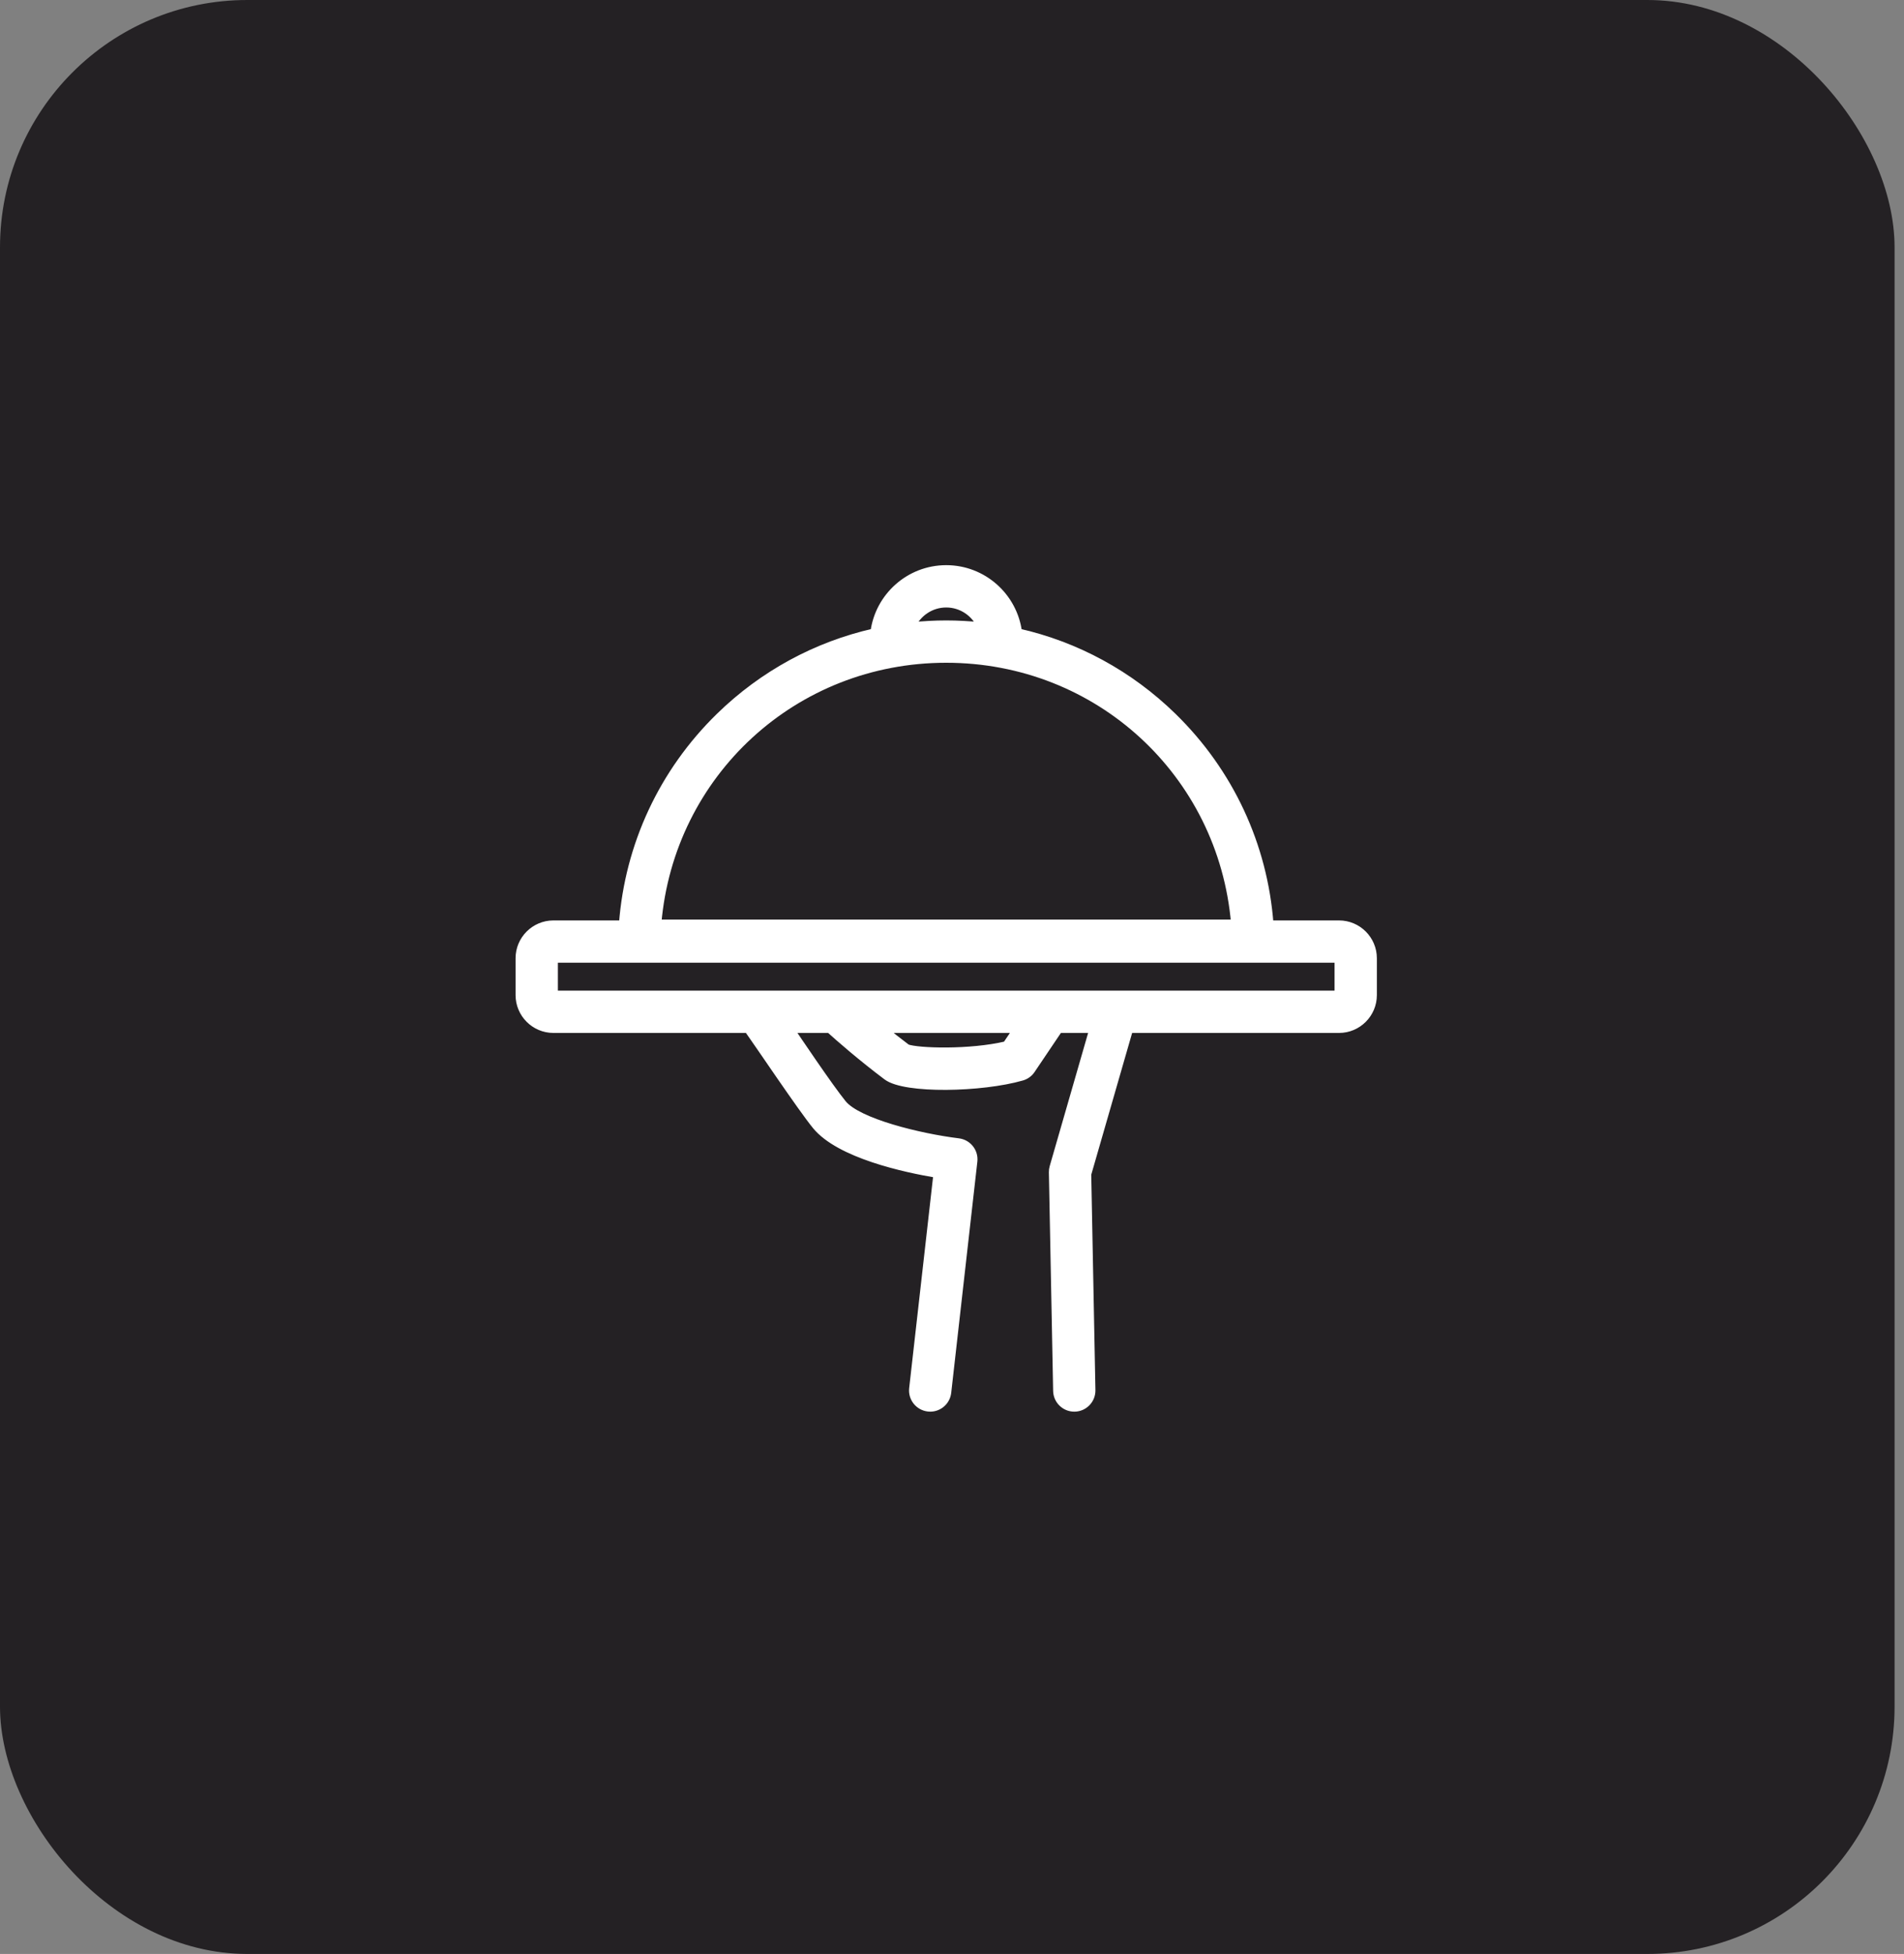 <?xml version="1.0" encoding="UTF-8"?> <svg xmlns="http://www.w3.org/2000/svg" width="77" height="79" viewBox="0 0 77 79" fill="none"><rect x="0" y="0" width="77" height="79" fill="#808080" stroke="none"/> <rect width="76.619" height="79" rx="10" fill="#242124"></rect> <path d="M54.152 37.364H51.352C51.114 34.177 49.738 31.216 47.433 28.967C45.678 27.254 43.522 26.089 41.181 25.56C40.994 24.118 39.759 23 38.266 23C36.774 23 35.538 24.118 35.351 25.56C33.011 26.089 30.855 27.254 29.099 28.967C26.795 31.216 25.419 34.177 25.18 37.364H22.381C21.619 37.364 21 37.983 21 38.744V40.232C21 40.993 21.619 41.613 22.381 41.613H30.245C30.663 42.196 32.403 44.791 32.992 45.512C33.948 46.683 36.601 47.255 37.898 47.471L36.917 56.14C36.873 56.527 37.152 56.876 37.539 56.92C37.566 56.923 37.592 56.925 37.619 56.925C37.973 56.925 38.278 56.659 38.319 56.298L39.376 46.952C39.42 46.568 39.145 46.22 38.761 46.173C37.188 45.98 34.697 45.371 34.084 44.62C33.538 43.951 32.167 41.906 31.967 41.613H33.548C33.936 41.963 34.825 42.743 35.864 43.523C36.603 44.077 39.702 44.008 41.326 43.541C41.486 43.495 41.624 43.395 41.716 43.257L42.824 41.613H44.204L42.596 47.186C42.576 47.254 42.566 47.325 42.568 47.395L42.74 56.233C42.747 56.618 43.062 56.925 43.445 56.925C43.449 56.925 43.454 56.925 43.459 56.925C43.848 56.917 44.158 56.595 44.15 56.206L43.981 47.475L45.672 41.613H54.152C54.913 41.613 55.532 40.994 55.532 40.232V38.744C55.532 37.983 54.913 37.364 54.152 37.364ZM38.266 26.646C44.425 26.646 49.419 31.283 49.936 37.33H26.596C27.114 31.283 32.108 26.646 38.266 26.646ZM38.266 24.411C38.884 24.411 39.417 24.78 39.658 25.309C39.199 25.261 38.734 25.235 38.266 25.235C37.798 25.235 37.334 25.261 36.874 25.309C37.116 24.78 37.648 24.411 38.266 24.411ZM40.695 42.249C39.23 42.598 37.11 42.532 36.677 42.368C36.336 42.112 36.011 41.854 35.716 41.613H41.123L40.695 42.249ZM54.121 40.202H22.411V38.774H54.121V40.202Z" fill="white" stroke="white" stroke-width="0.3"></path> </svg> 